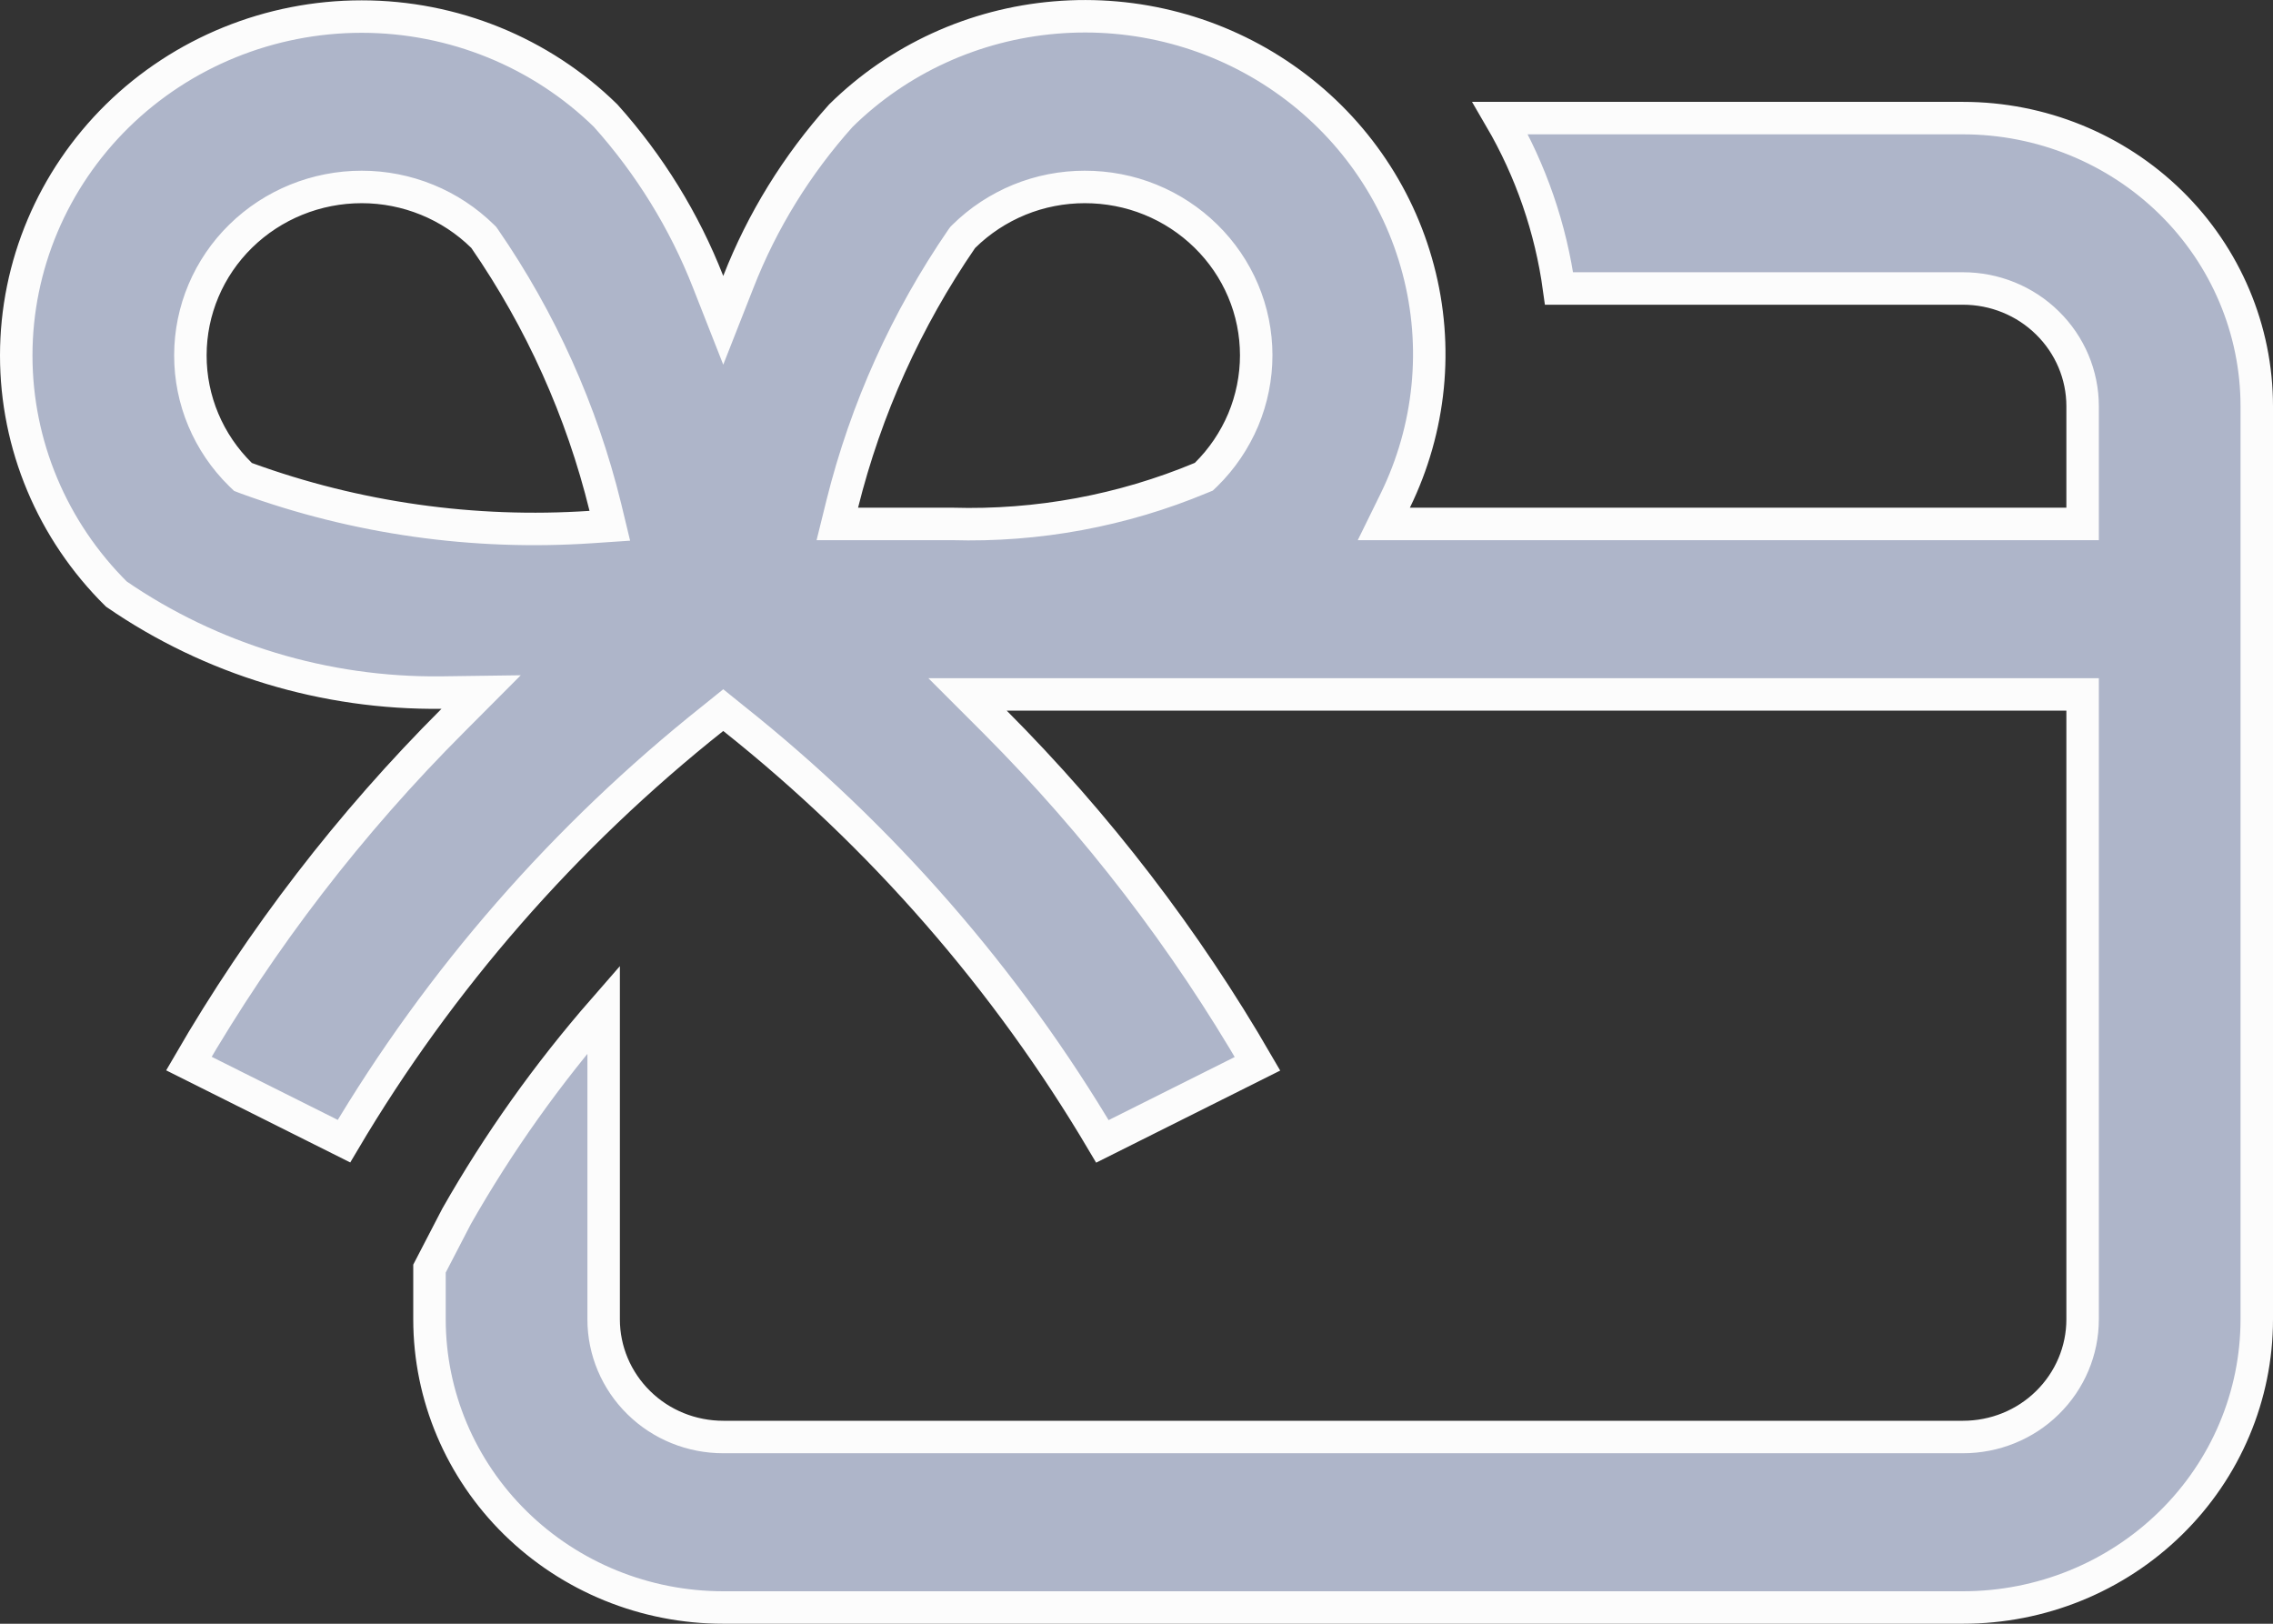 <svg width="21" height="15" viewBox="0 0 21 15" fill="none" xmlns="http://www.w3.org/2000/svg">
<rect x="0" y="0" width="21" height="15" fill="#333333" stroke="none"/>
<path d="M9.194 6.67C10.137 7.616 10.952 8.677 11.618 9.827L10.185 10.544C9.3 9.049 8.145 7.724 6.775 6.635L6.682 6.56L6.589 6.635C5.219 7.723 4.063 9.047 3.178 10.542L1.745 9.825C2.415 8.669 3.235 7.603 4.185 6.654L4.445 6.393L4.077 6.398C3.004 6.41 1.953 6.092 1.075 5.488C0.482 4.901 0.15 4.109 0.15 3.284C0.15 2.455 0.486 1.659 1.084 1.071C1.682 0.484 2.494 0.153 3.341 0.153C4.187 0.153 4.997 0.483 5.595 1.068C6.001 1.521 6.322 2.041 6.542 2.603L6.682 2.959L6.822 2.603C7.042 2.04 7.363 1.521 7.769 1.068C8.299 0.546 9 0.225 9.748 0.162C10.498 0.098 11.247 0.297 11.861 0.724C12.475 1.15 12.915 1.776 13.103 2.49C13.292 3.203 13.216 3.959 12.891 4.624L12.785 4.84H13.026H19.091H19.241V4.69V3.753C19.241 3.463 19.124 3.187 18.916 2.983C18.709 2.779 18.428 2.665 18.136 2.665H14.404C14.328 2.111 14.144 1.576 13.861 1.091H18.136C18.857 1.091 19.547 1.372 20.056 1.871C20.565 2.371 20.85 3.048 20.85 3.753V12.188C20.85 12.893 20.565 13.57 20.056 14.069C19.547 14.569 18.857 14.85 18.136 14.85H6.682C5.961 14.85 5.271 14.569 4.762 14.069C4.254 13.57 3.968 12.893 3.968 12.188V11.719L4.218 11.237C4.605 10.556 5.061 9.916 5.577 9.325V12.188C5.577 12.477 5.694 12.754 5.902 12.958C6.109 13.162 6.39 13.275 6.682 13.275H18.136C18.428 13.275 18.709 13.162 18.916 12.958C19.124 12.754 19.241 12.477 19.241 12.188V6.565V6.415H19.091H9.3H8.939L9.194 6.67ZM2.222 4.384L2.245 4.406L2.276 4.418C3.291 4.788 4.375 4.941 5.456 4.869L5.634 4.857L5.592 4.683C5.375 3.798 4.997 2.958 4.477 2.204L4.469 2.193L4.459 2.183C4.162 1.891 3.76 1.727 3.342 1.727C2.923 1.727 2.521 1.89 2.224 2.181C1.927 2.472 1.759 2.868 1.759 3.282C1.758 3.696 1.925 4.092 2.222 4.384ZM11.095 4.415L11.122 4.404L11.143 4.384C11.29 4.239 11.406 4.067 11.486 3.878C11.565 3.689 11.606 3.486 11.606 3.282C11.606 3.077 11.565 2.874 11.485 2.685C11.405 2.496 11.288 2.325 11.141 2.181C10.993 2.036 10.819 1.922 10.627 1.844C10.435 1.766 10.23 1.727 10.022 1.727C9.815 1.727 9.609 1.767 9.418 1.845C9.226 1.924 9.052 2.038 8.905 2.183L8.895 2.193L8.886 2.205C8.374 2.95 8 3.779 7.782 4.654L7.736 4.84H7.928H8.797C9.585 4.863 10.369 4.718 11.095 4.415Z" fill="#AEB5C9" stroke="#FCFCFC" stroke-width="0.3"/>
</svg>
